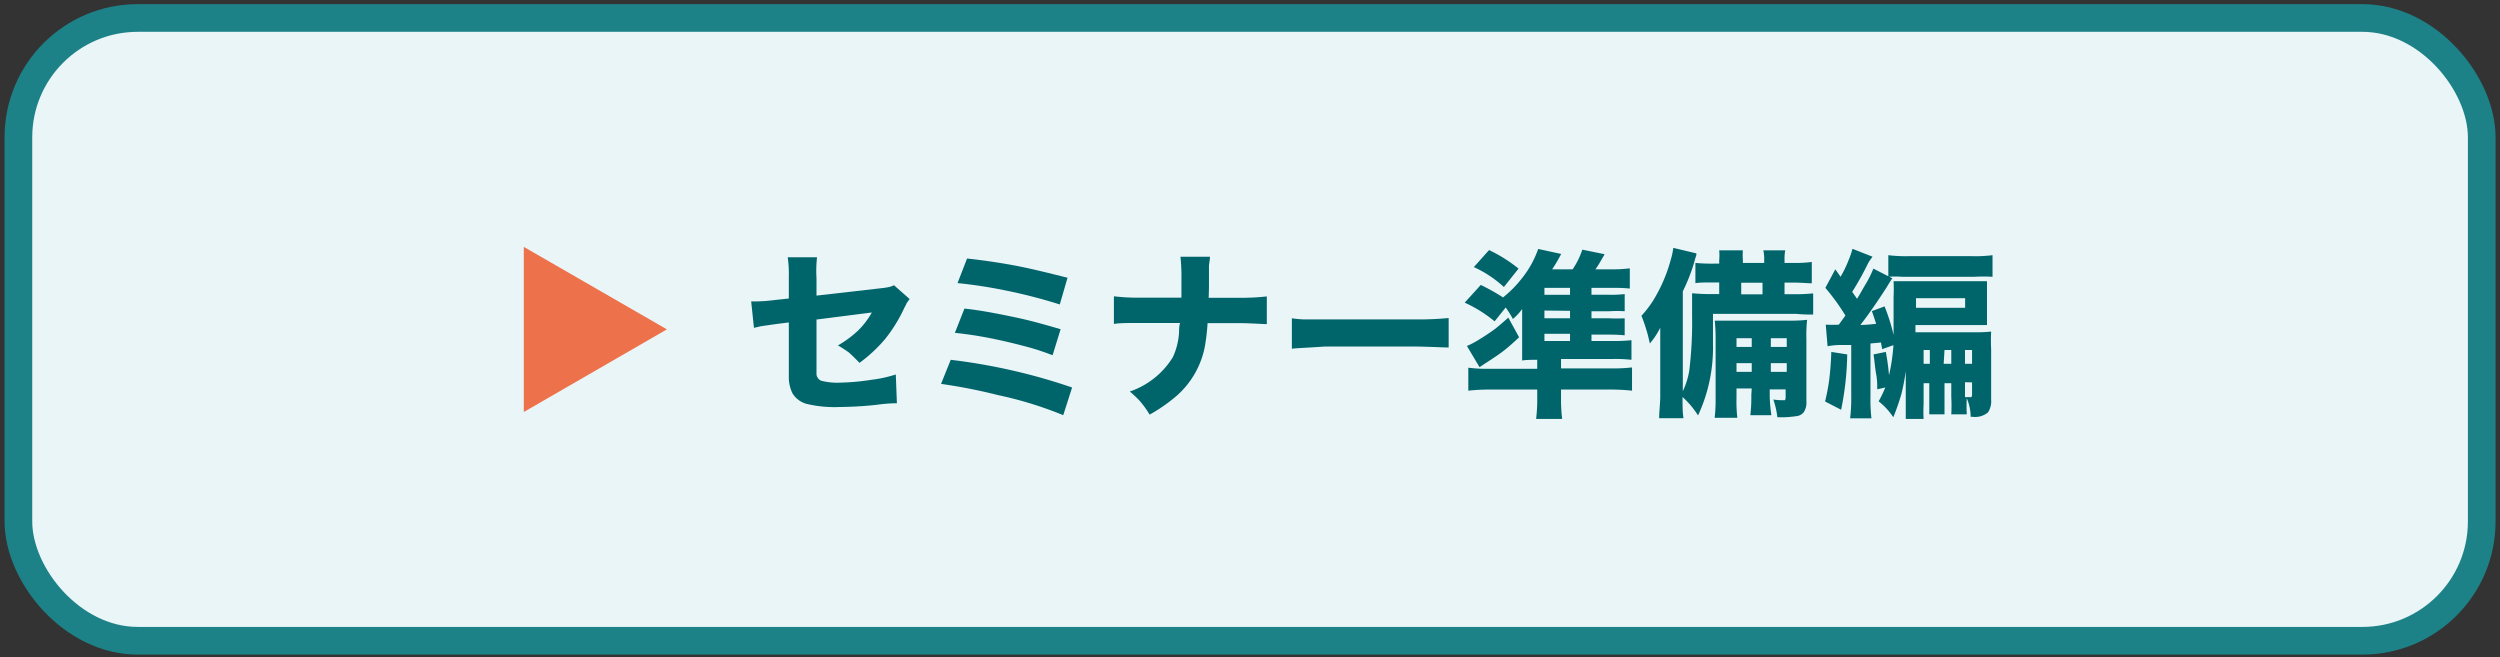 <svg id="レイヤー_1" data-name="レイヤー 1" xmlns="http://www.w3.org/2000/svg" viewBox="0 0 180.65 47.49"><rect x="0" y="0" width="180.65" height="47.49" fill="#333333" stroke="none"/><defs><style>.cls-1{fill:#e9f5f7;stroke:#1d8288;stroke-miterlimit:10;stroke-width:2px;}.cls-2{fill:#00656b;}.cls-3{fill:#ed714b;}</style></defs><rect class="cls-1" x="1.33" y="1.3" width="178" height="45" rx="8.62"/><path class="cls-2" d="M57,21.57V20a8.24,8.24,0,0,0-.08-1.41h2.12A8.56,8.56,0,0,0,59,20.1v1.26l4.64-.53a5.36,5.36,0,0,0,.65-.1,1.59,1.59,0,0,0,.31-.12l1.13,1a3.73,3.73,0,0,0-.24.34c0,.05-.08.16-.16.33a10.8,10.8,0,0,1-1.39,2.24,10.72,10.72,0,0,1-1.83,1.7c-.3-.31-.56-.56-.77-.75a9.38,9.38,0,0,0-.79-.51A7.7,7.7,0,0,0,62,23.89a5.81,5.81,0,0,0,1-1.31l-4,.51V26c0,.56,0,.91,0,1.05a.57.57,0,0,0,.33.46,4.68,4.68,0,0,0,1.39.14A17.19,17.19,0,0,0,63,27.44a9.3,9.3,0,0,0,1.73-.38l.08,2.08c-.18,0-.66,0-1.45.11a26.61,26.61,0,0,1-2.69.16,8.6,8.6,0,0,1-2.4-.23,1.72,1.72,0,0,1-1-.75A2.59,2.59,0,0,1,57,27.24c0-.16,0-.51,0-1V23.3l-.88.11L55,23.57l-.52.12-.2-1.91h.38a12,12,0,0,0,1.32-.1Z"/><path class="cls-2" d="M68,27.74,68.7,26a42.47,42.47,0,0,1,8.77,2l-.64,2a27.6,27.6,0,0,0-4.71-1.45A39.41,39.41,0,0,0,68,27.74ZM69,24.05l.69-1.75c1,.1,2.21.32,3.76.65,1,.21,2,.49,3.19.84l-.58,1.88c-.54-.21-1.1-.4-1.67-.56-1.37-.37-2.57-.64-3.59-.81C70.31,24.21,69.71,24.13,69,24.05Zm.19-3.59.69-1.78c1.35.15,2.62.34,3.82.58,1,.2,2.13.48,3.44.81L76.58,22a38,38,0,0,0-3.86-1A34.55,34.55,0,0,0,69.23,20.46Z"/><path class="cls-2" d="M87.34,21.52h2.27a17.21,17.21,0,0,0,1.93-.1v2c-.35,0-1-.06-1.9-.07H87.26A14.93,14.93,0,0,1,87.07,25a6.32,6.32,0,0,1-2,3.56,11.45,11.45,0,0,1-2,1.4,6.81,6.81,0,0,0-.72-1,8.13,8.13,0,0,0-.71-.67,5.85,5.85,0,0,0,3.11-2.48A4.94,4.94,0,0,0,85.2,24c0-.18,0-.4.07-.66H82.34c-.88,0-1.49,0-1.85.07v-2a14.66,14.66,0,0,0,1.88.1h3c0-.61,0-1,0-1.25a13.85,13.85,0,0,0-.07-1.71h2.13c0,.24-.06.46-.07.66,0,.45,0,.9,0,1.36S87.34,21.42,87.34,21.52Z"/><path class="cls-2" d="M93.35,25.2V23a8,8,0,0,0,.83.08c.36,0,.87,0,1.54,0h6.59a22.17,22.17,0,0,0,2.37-.1v2.13c-.37,0-1.16-.05-2.38-.07H95.73C94.5,25.13,93.7,25.15,93.35,25.2Z"/><path class="cls-2" d="M115,24.64h1.65a10.33,10.33,0,0,0,1.24-.06V26a10.21,10.21,0,0,0-1.33-.06H112.8v.68h3.61a11.55,11.55,0,0,0,1.52-.07v1.68a14.58,14.58,0,0,0-1.7-.08H112.8v.53a12.18,12.18,0,0,0,.08,1.59H111a11.85,11.85,0,0,0,.08-1.57v-.55h-3.28a14.09,14.09,0,0,0-1.7.08V26.57a10.24,10.24,0,0,0,1.45.08h3.53V26c-.42,0-.79,0-1.09.05,0-.34,0-.78,0-1.33v-2c0-.16,0-.3,0-.39a3.77,3.77,0,0,1-.67.72,6.43,6.43,0,0,0-.52-.83l-.8,1a9.53,9.53,0,0,0-2.16-1.35L107,20.59a14.91,14.91,0,0,1,1.61.9,8,8,0,0,0,1.3-1.3,7.19,7.19,0,0,0,1.24-2.2l1.66.36a11.24,11.24,0,0,1-.65,1.11h1.48a5.78,5.78,0,0,0,.7-1.42l1.61.33-.37.64c-.06.11-.16.26-.29.45h1.13a9.61,9.61,0,0,0,1.35-.07v1.46a11,11,0,0,0-1.12-.05H115v.5h1.28a8.48,8.48,0,0,0,1.12-.05v1.24a9.41,9.41,0,0,0-1.12,0H115V23h1.27a10.81,10.81,0,0,0,1.13,0v1.23a11,11,0,0,0-1.12-.05H115Zm-5.23-.27c-.4.38-.76.7-1.08.95s-.76.55-1.37.94l-.41.27L106,25a5.44,5.44,0,0,0,.64-.32,16.18,16.18,0,0,0,1.43-.94c.27-.22.58-.48.92-.79Zm-2.17-6.3a10.63,10.63,0,0,1,2.13,1.34l-1.06,1.33a8.19,8.19,0,0,0-2.17-1.44Zm4,3.23h1.85v-.5h-1.85Zm0,1.14V23h1.85v-.54Zm0,1.68v.52h1.85v-.52Z"/><path class="cls-2" d="M121.58,28.69c0,.61,0,1.12.07,1.53h-1.76c0-.45.07-1,.08-1.53V25.25c0-.43,0-.95,0-1.57a5.63,5.63,0,0,1-.75,1.14c-.11-.47-.19-.81-.26-1a9.72,9.72,0,0,0-.35-1,7.94,7.94,0,0,0,.84-1.09,11.2,11.2,0,0,0,1.29-3,4.62,4.62,0,0,0,.17-.82l1.67.4,0,.12c-.07.2-.12.39-.17.57a12.85,12.85,0,0,1-.81,2.05v7.22a5.55,5.55,0,0,0,.47-1.51,29.16,29.16,0,0,0,.2-4c0-.63,0-1.15,0-1.57a13.68,13.68,0,0,0,1.39.06h.57v-.84h-.39c-.6,0-1,0-1.33.05V19a12.87,12.87,0,0,0,1.33.05h.39V18.8a3.92,3.92,0,0,0,0-.71h1.71a4.43,4.43,0,0,0,0,.71V19h1.54V18.8a3,3,0,0,0-.06-.71H129a3.51,3.51,0,0,0-.05.71V19h.61a9.19,9.19,0,0,0,1.36-.07v1.54c-.33,0-.78-.05-1.36-.05h-.61v.84h.63a12.77,12.77,0,0,0,1.44-.06v1.53c-.31,0-.72,0-1.24-.05h-6c0,.73,0,1.31,0,1.76l0,.42a11.59,11.59,0,0,1-1.08,5.16A6.16,6.16,0,0,0,121.58,28.69Zm5-.62h-1.1v.69a10.25,10.25,0,0,0,.06,1.43H123.9a11.11,11.11,0,0,0,.07-1.43V24.64a14,14,0,0,0-.06-1.47c.33,0,.81,0,1.43,0h4a10.1,10.1,0,0,0,1.24-.06,11.13,11.13,0,0,0-.05,1.39V29a1.26,1.26,0,0,1-.18.77.76.76,0,0,1-.54.3,7.37,7.37,0,0,1-1.38.08,5.62,5.62,0,0,0-.29-1.28,5.12,5.12,0,0,0,.63.05c.11,0,.18,0,.21,0a.43.43,0,0,0,.05-.24v-.54h-1.15v.52A11.18,11.18,0,0,0,128,30h-1.52a10.79,10.79,0,0,0,.07-1.44Zm0-3v-.63h-1.1v.63Zm0,1.8v-.63h-1.1v.63Zm-.76-5.6h1.54v-.84h-1.54Zm2.14,3.8h1.15v-.63h-1.15Zm0,1.8h1.15v-.63h-1.15Z"/><path class="cls-2" d="M132.33,25.43l1.15.18a21.34,21.34,0,0,1-.44,4l-1.16-.6a14.39,14.39,0,0,0,.3-1.58Q132.3,26.45,132.33,25.43Zm4.49-.49-.81.29q-.06-.29-.09-.48l-.76.07V28.6a12.28,12.28,0,0,0,.07,1.63h-1.54a12.25,12.25,0,0,0,.08-1.63V24.93l-.45,0-.42,0a5,5,0,0,0-.84.09l-.13-1.56a9.27,9.27,0,0,0,.94,0l.09-.12.39-.54a15.72,15.72,0,0,0-1.45-2l.72-1.34L133,20a8.52,8.52,0,0,0,.58-1.2,6.11,6.11,0,0,0,.28-.82l1.45.57A4.75,4.75,0,0,0,135,19a21.83,21.83,0,0,1-1.16,2.09l.35.5c.1-.15.28-.46.55-.94a7.74,7.74,0,0,0,.63-1.24l1.37.7c-.06.09-.21.31-.43.68-.75,1.16-1.38,2.06-1.88,2.69.44,0,.82-.05,1.14-.08-.09-.29-.19-.59-.31-.92l.92-.34a14.23,14.23,0,0,1,.65,2.06c0-.63,0-1.05,0-1.26,0-.73,0-1.22,0-1.48a11.31,11.31,0,0,0,0-1.14c.25,0,.65,0,1.2,0h4.35c.57,0,1,0,1.2,0,0,.23,0,.6,0,1.13v.89c0,.56,0,.94,0,1.15l-.49,0h-4.68c0,.1,0,.27,0,.52h4.25a10.71,10.71,0,0,0,1.22-.05,12.35,12.35,0,0,0,0,1.27v3.66a1.44,1.44,0,0,1-.23.91,1.44,1.44,0,0,1-1.1.32h-.15a3.47,3.47,0,0,0-.28-1.34,10.26,10.26,0,0,0,0,1.16H141a11.62,11.62,0,0,0,0-1.25v-1h-.49v1c0,.61,0,1,0,1.25h-1.1c0-.25,0-.67,0-1.25v-1H139v1.51a9.21,9.21,0,0,0,0,1.07h-1.29c0-.29,0-.65,0-1.09V26.82a15.56,15.56,0,0,1-.31,1.63,16.66,16.66,0,0,1-.59,1.7A4.83,4.83,0,0,0,135.75,29a8.14,8.14,0,0,0,.48-1l-.58.13c0-.31,0-.68-.08-1.1s-.12-1-.19-1.42l.89-.18a16.32,16.32,0,0,1,.23,1.69A13.66,13.66,0,0,0,136.82,24.94Zm-.37-5V18.44a10.24,10.24,0,0,0,1.47.07h4.59a9.7,9.7,0,0,0,1.47-.07V20a12.2,12.2,0,0,0-1.3,0h-5.24A6.57,6.57,0,0,0,136.45,20Zm2,1.61v.23a2.35,2.35,0,0,1,0,.26v.2H142v-.69Zm1,4.74v-1H139v1Zm1,0H141v-1h-.49Zm1.54,0h.51v-1h-.51Zm0,1.33v1.07a1.51,1.51,0,0,0,.31,0,.24.24,0,0,0,.15,0,.3.3,0,0,0,.05-.21v-.85Z"/><polygon class="cls-3" points="48.19 23.8 37.85 17.84 37.85 29.77 48.19 23.8"/></svg>